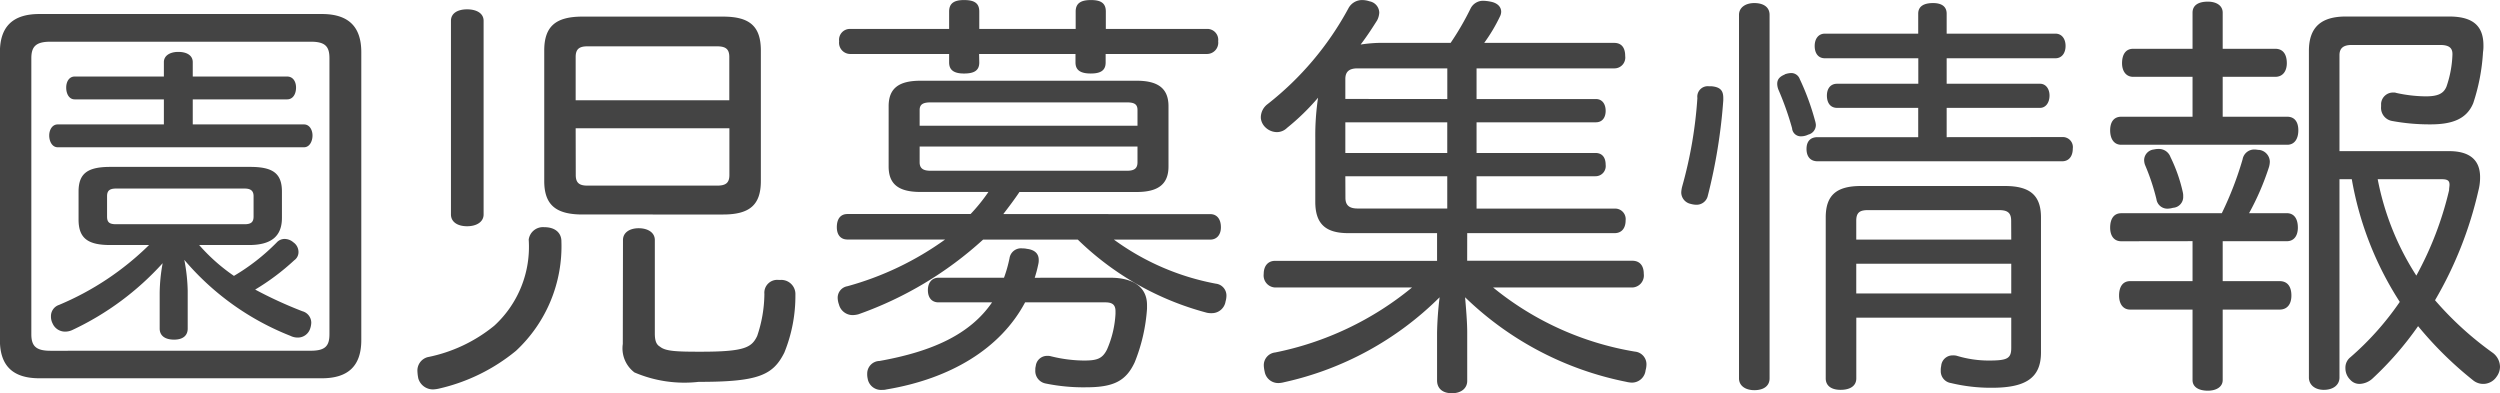 <svg xmlns="http://www.w3.org/2000/svg" width="105.966" height="16.668" viewBox="0 0 105.966 16.668"><path d="M-42.1-4.77c.936,0,1.4-.36,1.4-1.152V-7.038c0-.792-.414-1.044-1.35-1.044H-47.97c-.936,0-1.35.252-1.35,1.044V-5.85c0,.81.414,1.08,1.35,1.08h1.638a12.093,12.093,0,0,1-3.816,2.538.5.5,0,0,0-.342.486.636.636,0,0,0,.072.306A.574.574,0,0,0-49.9-1.1a.706.706,0,0,0,.324-.072A12.056,12.056,0,0,0-45.756-4a7.452,7.452,0,0,0-.126,1.242v1.53c0,.306.234.468.612.468.36,0,.576-.162.576-.468v-1.6a7.529,7.529,0,0,0-.144-1.314,11.338,11.338,0,0,0,4.5,3.222.686.686,0,0,0,.306.072.547.547,0,0,0,.522-.36.888.888,0,0,0,.054-.27.508.508,0,0,0-.378-.486,17.793,17.793,0,0,1-2-.918,9.945,9.945,0,0,0,1.656-1.242.42.42,0,0,0,.18-.36.5.5,0,0,0-.216-.4.572.572,0,0,0-.36-.144.45.45,0,0,0-.342.144,8.822,8.822,0,0,1-1.818,1.422A7.877,7.877,0,0,1-44.208-4.77Zm-.18-2.394c.27,0,.378.108.378.324v.864c0,.234-.108.324-.378.324h-5.454c-.288,0-.378-.09-.378-.324V-6.84c0-.216.09-.324.378-.324Zm-2.2-2.718v-1.062h4c.252,0,.378-.234.378-.5,0-.252-.126-.468-.378-.468h-4v-.612c0-.27-.234-.432-.612-.432-.36,0-.612.162-.612.432v.612h-3.78c-.234,0-.36.216-.36.468,0,.27.126.5.36.5h3.78v1.062h-4.5c-.234,0-.36.234-.36.468,0,.252.126.5.36.5h10.44c.234,0,.36-.252.36-.5,0-.234-.126-.468-.36-.468Zm-6.5-4.68c-1.116,0-1.674.522-1.674,1.62v12.2c0,1.1.558,1.62,1.674,1.62h11.97c1.116,0,1.674-.522,1.674-1.62v-12.2c0-1.1-.558-1.62-1.674-1.62Zm.468,14.274c-.612,0-.81-.2-.81-.7v-11.7c0-.5.2-.7.81-.7h11.034c.612,0,.792.2.792.7V-.99c0,.5-.18.7-.792.7Zm20.934-5.238A.609.609,0,0,0-30.24-5,4.531,4.531,0,0,1-31.7-1.35,6.452,6.452,0,0,1-34.524-.018a.587.587,0,0,0-.432.612,1.8,1.8,0,0,0,.036.288.647.647,0,0,0,.63.468,1.412,1.412,0,0,0,.252-.036,7.9,7.9,0,0,0,3.258-1.6,6.047,6.047,0,0,0,1.926-4.644C-28.854-5.274-29.106-5.526-29.574-5.526Zm-2.574-8.748c0-.324-.306-.486-.7-.486s-.684.162-.684.486v8.208c0,.324.288.5.684.5s.7-.18.7-.5Zm5.9,13.7A1.279,1.279,0,0,0-25.758.63a5.371,5.371,0,0,0,2.718.4c2.52,0,3.15-.27,3.636-1.242a6.371,6.371,0,0,0,.468-2.448.6.6,0,0,0-.648-.63h-.054a.546.546,0,0,0-.612.594,5.686,5.686,0,0,1-.306,1.782c-.234.486-.522.666-2.394.666-1.026,0-1.494-.018-1.728-.216-.162-.09-.216-.27-.216-.558v-3.96c0-.324-.306-.5-.684-.5s-.666.18-.666.5Zm-1.71-13.878c-1.134,0-1.62.414-1.62,1.44v5.526c0,1.008.486,1.422,1.62,1.422H-22c1.134,0,1.6-.414,1.6-1.422v-5.526c0-1.026-.468-1.44-1.6-1.44Zm-.288,3.546v-1.836c0-.342.162-.45.5-.45h5.49c.36,0,.522.108.522.45v1.836Zm0,1.188h6.516v1.98c0,.342-.162.45-.522.45h-5.49c-.342,0-.5-.108-.5-.45Zm18.126,3.636c.234-.306.468-.612.684-.936h4.968c.882,0,1.35-.306,1.35-1.08v-2.556c0-.774-.468-1.08-1.35-1.08h-9.162c-.9,0-1.35.306-1.35,1.08V-8.1c0,.774.45,1.08,1.35,1.08h2.88a7.478,7.478,0,0,1-.756.936h-5.22c-.288,0-.45.2-.45.558,0,.324.162.522.45.522h4.14a12.962,12.962,0,0,1-4.14,1.98.494.494,0,0,0-.414.486.9.9,0,0,0,.054.288.6.6,0,0,0,.594.45,1.053,1.053,0,0,0,.234-.036A15.5,15.5,0,0,0-10.98-5h4.014a12.369,12.369,0,0,0,5.472,3.1.876.876,0,0,0,.216.018.587.587,0,0,0,.576-.5A.9.9,0,0,0-.666-2.61a.505.505,0,0,0-.45-.522A10.625,10.625,0,0,1-5.436-5H-1.35c.27,0,.45-.2.45-.522,0-.36-.18-.558-.45-.558Zm-3.546-2.862h9.234v.666c0,.27-.144.36-.45.36h-8.316c-.306,0-.468-.09-.468-.36Zm0-.882v-.666c0-.252.162-.324.468-.324h8.316c.306,0,.45.072.45.324v.666Zm2.52-3.042h4.086v.36c0,.342.234.468.648.468s.63-.126.63-.468v-.36h4.284a.479.479,0,0,0,.486-.54.464.464,0,0,0-.486-.522H-5.778v-.738c0-.36-.216-.486-.63-.486s-.648.126-.648.486v.738h-4.086v-.738c0-.36-.216-.486-.648-.486-.4,0-.63.126-.63.486v.738h-4.194a.46.46,0,0,0-.468.522.476.476,0,0,0,.468.54h4.194v.36c0,.342.234.468.63.468.432,0,.648-.126.648-.468Zm2.358,9.486A5.386,5.386,0,0,0-8.64-3.96a.675.675,0,0,0,.018-.18c0-.288-.2-.432-.5-.468a.675.675,0,0,0-.18-.018.493.493,0,0,0-.558.414,5.56,5.56,0,0,1-.234.828H-12.87c-.27,0-.45.2-.45.522,0,.342.18.522.45.522H-10.6c-.936,1.368-2.556,2.088-4.77,2.484a.534.534,0,0,0-.522.54.807.807,0,0,0,.018.2.573.573,0,0,0,.612.486.612.612,0,0,0,.18-.018C-12.366.9-10.242-.378-9.2-2.34h3.4c.306,0,.432.108.432.378v.108a4.33,4.33,0,0,1-.36,1.512c-.2.4-.432.468-.99.468A5.971,5.971,0,0,1-8.1-.054a.5.5,0,0,0-.162-.018A.482.482,0,0,0-8.748.36a.5.5,0,0,0-.018.162.539.539,0,0,0,.432.576,7.94,7.94,0,0,0,1.728.162C-5.418,1.26-4.914.972-4.554.2A7.4,7.4,0,0,0-4.032-2.07v-.162c0-.756-.594-1.152-1.548-1.152ZM9.54-5.274h6.246c.306,0,.468-.216.468-.54a.446.446,0,0,0-.468-.5H9.936V-7.686h5.04a.431.431,0,0,0,.432-.486c0-.306-.144-.5-.432-.5H9.936v-1.3h5.058c.27,0,.414-.2.414-.486s-.144-.5-.414-.5H9.936v-1.3h5.832a.459.459,0,0,0,.468-.522c0-.342-.144-.558-.468-.558H10.26a7.028,7.028,0,0,0,.666-1.116.469.469,0,0,0,.054-.2c0-.216-.162-.378-.45-.432a1.8,1.8,0,0,0-.288-.036.589.589,0,0,0-.558.324,11.893,11.893,0,0,1-.846,1.458H5.994a6.037,6.037,0,0,0-.972.072c.306-.4.54-.774.7-1.026a.8.8,0,0,0,.09-.324A.5.5,0,0,0,5.4-15.1a1,1,0,0,0-.306-.054.656.656,0,0,0-.594.36,13,13,0,0,1-3.42,4.05.71.71,0,0,0-.288.54v.054a.622.622,0,0,0,.18.378.711.711,0,0,0,.5.216.614.614,0,0,0,.432-.18,9.814,9.814,0,0,0,1.314-1.278A10.868,10.868,0,0,0,3.1-9.324v2.718c0,.936.432,1.332,1.4,1.332H8.262V-4.1H1.4c-.306,0-.486.216-.486.558A.51.51,0,0,0,1.4-2.97H7.2A13.229,13.229,0,0,1,1.4-.216.541.541,0,0,0,.918.342,1.412,1.412,0,0,0,.954.594a.582.582,0,0,0,.594.486,1.053,1.053,0,0,0,.234-.036,13.437,13.437,0,0,0,6.588-3.6,14.593,14.593,0,0,0-.108,1.494V.972c0,.306.2.54.63.54.4,0,.648-.216.648-.522V-1.062c0-.468-.054-1.062-.09-1.494a13.63,13.63,0,0,0,6.822,3.582,1.239,1.239,0,0,0,.234.036A.583.583,0,0,0,17.1.54a.9.9,0,0,0,.036-.216.538.538,0,0,0-.486-.576A12.814,12.814,0,0,1,10.638-2.97h5.9a.51.51,0,0,0,.486-.576c0-.36-.18-.558-.486-.558h-7ZM4.374-10.962v-.846c0-.342.2-.45.522-.45h3.8v1.3Zm0,.99h4.32v1.3H4.374Zm0,2.286h4.32v1.368H4.9c-.324,0-.522-.108-.522-.45ZM29.862-9.342v-1.242h3.96c.234,0,.4-.216.4-.522,0-.288-.162-.5-.4-.5h-3.96v-1.08H34.47c.27,0,.432-.216.432-.522s-.162-.522-.432-.522H29.862v-.846c0-.306-.216-.45-.576-.45-.4,0-.63.144-.63.45v.846H24.7c-.27,0-.432.216-.432.522,0,.324.162.522.432.522h3.96v1.08H25.218c-.288,0-.432.216-.432.5,0,.306.144.522.432.522h3.438v1.242H24.39c-.306,0-.468.18-.468.5s.162.522.468.522H34.758c.288,0,.45-.216.45-.54a.427.427,0,0,0-.45-.486Zm-7.506-5.184c0-.324-.252-.5-.648-.5-.36,0-.648.18-.648.5V.882c0,.324.288.5.648.5.4,0,.648-.18.648-.5ZM19.89-11.5h-.108a.443.443,0,0,0-.486.5,18.262,18.262,0,0,1-.648,3.762A1.239,1.239,0,0,0,18.612-7a.5.5,0,0,0,.4.486.9.9,0,0,0,.216.036.488.488,0,0,0,.5-.342,23.015,23.015,0,0,0,.666-4.086V-11C20.394-11.3,20.286-11.466,19.89-11.5Zm3.114-.5c-.216.09-.324.2-.324.4a.707.707,0,0,0,.054.252A12.6,12.6,0,0,1,23.31-9.72a.367.367,0,0,0,.378.342.686.686,0,0,0,.306-.072.422.422,0,0,0,.324-.414.792.792,0,0,0-.036-.18,10.519,10.519,0,0,0-.648-1.764.383.383,0,0,0-.36-.252A.888.888,0,0,0,23-12.006ZM32.6-1.692V-.414c0,.468-.18.54-.972.54a4.676,4.676,0,0,1-1.332-.2.555.555,0,0,0-.18-.018.482.482,0,0,0-.486.45.738.738,0,0,0-.018.2.507.507,0,0,0,.432.522,7.237,7.237,0,0,0,1.728.2c1.386,0,2.088-.378,2.088-1.494V-5.94c0-.954-.486-1.332-1.53-1.332h-6.1c-1.026,0-1.494.378-1.494,1.332V.882c0,.324.252.486.63.486.4,0,.666-.162.666-.486V-1.692Zm0-1.026h-6.57v-1.26H32.6ZM32.6-5h-6.57V-5.8c0-.36.162-.45.5-.45h5.544c.342,0,.522.09.522.45ZM47.034-7.56a13.968,13.968,0,0,0,2.034,5.2A12.3,12.3,0,0,1,46.98-.018a.557.557,0,0,0-.216.468.68.68,0,0,0,.2.486.521.521,0,0,0,.414.18A.86.86,0,0,0,47.9.9a13.843,13.843,0,0,0,1.944-2.232A15.526,15.526,0,0,0,52.164.954.679.679,0,0,0,53.172.81.721.721,0,0,0,53.316.4.751.751,0,0,0,53.01-.2,13.957,13.957,0,0,1,50.562-2.43,16.357,16.357,0,0,0,52.4-7.074a2.195,2.195,0,0,0,.072-.576c0-.7-.414-1.1-1.314-1.1H46.512v-4.068c0-.324.2-.432.522-.432h3.744c.324,0,.522.09.522.378v.036a4.618,4.618,0,0,1-.252,1.35c-.126.306-.378.414-.882.414a5.982,5.982,0,0,1-1.242-.144.306.306,0,0,0-.126-.018.507.507,0,0,0-.522.468v.126a.565.565,0,0,0,.468.612,8.74,8.74,0,0,0,1.62.144c.882,0,1.53-.2,1.818-.9a8.37,8.37,0,0,0,.414-2.16,1.647,1.647,0,0,0,.018-.288c0-.846-.468-1.224-1.458-1.224H46.782c-1.044,0-1.566.45-1.566,1.458V.846c0,.306.252.522.63.522.414,0,.666-.216.666-.522V-7.56Zm3.8,0c.252,0,.342.054.342.234,0,.072-.018.144-.018.234A14.3,14.3,0,0,1,49.77-3.474,11.541,11.541,0,0,1,48.132-7.56ZM40.284-11.9v1.692H37.26c-.306,0-.468.216-.468.576s.162.612.468.612H44.3c.306,0,.468-.252.468-.612s-.162-.576-.468-.576H41.562V-11.9h2.232c.324,0,.486-.252.486-.576,0-.378-.162-.612-.486-.612H41.562v-1.53c0-.306-.27-.468-.63-.468-.414,0-.648.162-.648.468v1.53h-2.52c-.306,0-.468.234-.468.612,0,.324.162.576.468.576Zm0,6.966V-3.24H37.638c-.306,0-.468.234-.468.612,0,.342.162.594.468.594h2.646V.954c0,.288.252.45.648.45.36,0,.63-.162.63-.45V-2.034h2.412c.342,0,.5-.252.5-.594,0-.378-.162-.612-.5-.612H41.562V-4.932H44.28c.306,0,.468-.234.468-.576,0-.378-.162-.612-.468-.612h-1.6a11.125,11.125,0,0,0,.846-1.962A.9.9,0,0,0,43.56-8.3a.516.516,0,0,0-.432-.5c-.072,0-.144-.018-.2-.018a.5.5,0,0,0-.522.414,14.338,14.338,0,0,1-.882,2.286H37.26c-.306,0-.468.234-.468.612,0,.342.162.576.468.576ZM38.646-8.82a.46.46,0,0,0-.414.45.647.647,0,0,0,.036.2,9.236,9.236,0,0,1,.486,1.458.466.466,0,0,0,.486.4.9.9,0,0,0,.216-.036.46.46,0,0,0,.432-.486.675.675,0,0,0-.018-.18A6.57,6.57,0,0,0,39.348-8.5a.517.517,0,0,0-.5-.342A.807.807,0,0,0,38.646-8.82Z" transform="translate(52.65 15.156)" fill="#444"/></svg>